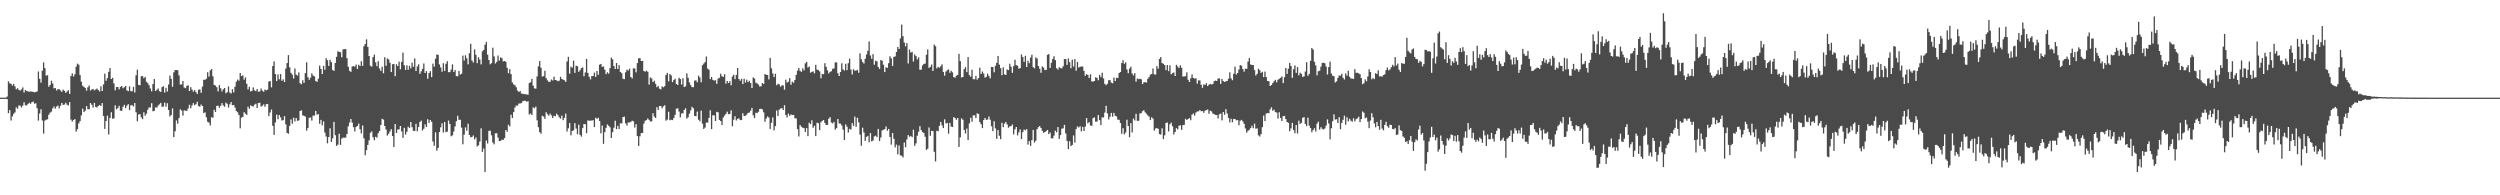 <?xml version="1.0" encoding="UTF-8"?>
<svg xmlns="http://www.w3.org/2000/svg" width="1920" height="150">
  <path d="M0 75.000h1v1.000H0zM1 75.000h1v1.000H1zM2 75.000h1v1.000H2zM3 75.000h1v1.000H3zM4 75.000h1v1.000H4zM5 74.118h1v2.009H5zM6 62.439h1v24.492H6zM7 64.001h1v20.522H7zM8 64.473h1v28.103H8zM9 65.761h1v23.628H9zM10 64.412h1v23.058H10zM11 66.321h1v19.995H11zM12 68.592h1v13.864H12zM13 67.714h1v15.795H13zM14 68.968h1v12.025H14zM15 69.607h1v11.526H15zM16 68.674h1v13.896H16zM17 67.112h1v14.022H17zM18 71.091h1v7.441H18zM19 69.121h1v11.728H19zM20 69.908h1v11.145H20zM21 70.186h1v9.743H21zM22 70.464h1v8.486H22zM23 70.172h1v9.548H23zM24 70.390h1v8.105H24zM25 70.611h1v7.427H25zM26 70.977h1v8.679H26zM27 70.636h1v8.671H27zM28 70.176h1v12.993H28zM29 54.902h1v37.708H29zM30 60.494h1v26.723H30zM31 63.462h1v20.459H31zM32 54.281h1v38.253H32zM33 47.915h1v54.705H33zM34 52.349h1v40.286H34zM35 58.137h1v33.839H35zM36 57.722h1v33.929H36zM37 66.616h1v21.506H37zM38 65.294h1v21.217H38zM39 61.987h1v23.735H39zM40 64.090h1v19.142H40zM41 67.837h1v13.980H41zM42 67.640h1v15.811H42zM43 69.469h1v12.367H43zM44 68.443h1v12.658H44zM45 68.500h1v14.728H45zM46 69.483h1v11.781H46zM47 70.577h1v8.499H47zM48 68.802h1v11.786H48zM49 69.722h1v10.556H49zM50 71.273h1v7.618H50zM51 70.323h1v10.049H51zM52 69.280h1v11.733H52zM53 72.106h1v6.342H53zM54 58.406h1v33.460H54zM55 56.363h1v37.017H55zM56 58.763h1v33.444H56zM57 57.054h1v34.407H57zM58 51.193h1v49.926H58zM59 48.835h1v50.321H59zM60 49.651h1v45.130H60zM61 57.630h1v35.399H61zM62 62.709h1v25.941H62zM63 65.887h1v17.567H63zM64 66.734h1v19.307H64zM65 67.590h1v17.428H65zM66 69.624h1v11.834H66zM67 67.051h1v16.759H67zM68 65.634h1v18.309H68zM69 69.484h1v9.659H69zM70 68.778h1v11.695H70zM71 68.302h1v14.310H71zM72 69.388h1v9.612H72zM73 68.721h1v13.362H73zM74 67.968h1v14.543H74zM75 69.087h1v12.249H75zM76 70.256h1v10.432H76zM77 66.255h1v15.137H77zM78 69.872h1v9.277H78zM79 64.840h1v24.206H79zM80 56.577h1v42.401H80zM81 61.993h1v30.922H81zM82 60.012h1v28.819H82zM83 55.148h1v48.104H83zM84 52.289h1v38.327H84zM85 60.661h1v25.554H85zM86 59.751h1v31.462H86zM87 64.099h1v26.785H87zM88 69.360h1v11.545H88zM89 66.845h1v17.142H89zM90 66.822h1v16.183H90zM91 68.667h1v12.584H91zM92 66.741h1v18.268H92zM93 66.049h1v19.104H93zM94 67.727h1v14.271H94zM95 66.944h1v13.601H95zM96 65.975h1v17.068H96zM97 69.374h1v11.773H97zM98 70.018h1v9.980H98zM99 66.372h1v18.235H99zM100 69.999h1v10.870H100zM101 70.090h1v10.689H101zM102 66.731h1v15.075H102zM103 71.022h1v8.096H103zM104 57.818h1v28.419H104zM105 53.486h1v39.627H105zM106 65.172h1v22.772H106zM107 65.541h1v22.123H107zM108 58.550h1v31.584H108zM109 58.403h1v33.138H109zM110 60.057h1v26.164H110zM111 59.088h1v29.814H111zM112 62.719h1v24.594H112zM113 63.889h1v20.380H113zM114 65.464h1v17.064H114zM115 67.959h1v14.563H115zM116 70.146h1v9.129H116zM117 64.543h1v20.915H117zM118 60.675h1v24.492H118zM119 69.876h1v12.531H119zM120 68.908h1v13.714H120zM121 67.920h1v13.165H121zM122 70.033h1v10.114H122zM123 70.625h1v8.388H123zM124 66.904h1v15.188H124zM125 66.210h1v15.571H125zM126 71.126h1v7.662H126zM127 67.416h1v14.481H127zM128 70.314h1v8.927H128zM129 64.944h1v19.538H129zM130 58.076h1v31.322H130zM131 60.547h1v27.749H131zM132 66.666h1v16.610H132zM133 55.576h1v49.762H133zM134 53.815h1v47.030H134zM135 53.784h1v38.673H135zM136 53.953h1v41.033H136zM137 57.887h1v32.792H137zM138 64.909h1v19.084H138zM139 64.834h1v20.105H139zM140 62.204h1v26.558H140zM141 67.209h1v17.514H141zM142 67.759h1v17.217H142zM143 65.940h1v19.249H143zM144 65.493h1v17.832H144zM145 69.897h1v10.521H145zM146 66.896h1v16.238H146zM147 68.811h1v12.168H147zM148 70.393h1v8.792H148zM149 69.102h1v11.714H149zM150 70.652h1v9.389H150zM151 72.162h1v6.003H151zM152 68.885h1v12.562H152zM153 68.681h1v13.269H153zM154 71.290h1v8.983H154zM155 66.474h1v14.956H155zM156 61.291h1v25.585H156zM157 61.255h1v25.034H157zM158 60.463h1v29.657H158zM159 55.444h1v38.023H159zM160 58.836h1v35.370H160zM161 54.075h1v42.300H161zM162 53.006h1v36.942H162zM163 58.558h1v31.929H163zM164 65.249h1v19.080H164zM165 65.721h1v20.304H165zM166 66.955h1v14.380H166zM167 70.213h1v10.927H167zM168 65.334h1v17.440H168zM169 67.733h1v13.515H169zM170 70.202h1v8.979H170zM171 68.493h1v12.466H171zM172 67.598h1v14.382H172zM173 71.579h1v7.273H173zM174 70.825h1v8.907H174zM175 66.364h1v16.232H175zM176 71.044h1v9.136H176zM177 71.774h1v6.621H177zM178 68.526h1v12.318H178zM179 70.948h1v9.663H179zM180 66.538h1v16.064H180zM181 62.721h1v22.581H181zM182 61.077h1v25.171H182zM183 61.973h1v26.279H183zM184 56.065h1v42.497H184zM185 58.439h1v31.953H185zM186 57.921h1v31.830H186zM187 61.186h1v24.985H187zM188 59.437h1v27.798H188zM189 64.302h1v23.965H189zM190 68.640h1v13.271H190zM191 66.622h1v16.946H191zM192 70.201h1v10.714H192zM193 69.788h1v11.702H193zM194 67.076h1v14.721H194zM195 69.372h1v11.020H195zM196 69.980h1v9.683H196zM197 68.355h1v14.608H197zM198 70.385h1v8.727H198zM199 70.263h1v8.655H199zM200 67.991h1v13.881H200zM201 69.561h1v11.702H201zM202 70.452h1v9.716H202zM203 68.765h1v13.269H203zM204 69.374h1v10.712H204zM205 68.822h1v11.000H205zM206 62.693h1v26.483H206zM207 62.216h1v24.190H207zM208 67.074h1v17.036H208zM209 50.737h1v45.865H209zM210 47.099h1v56.478H210zM211 56.860h1v37.184H211zM212 62.235h1v25.845H212zM213 57.114h1v34.505H213zM214 60.922h1v27.378H214zM215 56.904h1v33.194H215zM216 62.045h1v30.513H216zM217 60.926h1v31.327H217zM218 62.995h1v26.213H218zM219 52.705h1v42.761H219zM220 48.428h1v53.641H220zM221 42.361h1v60.364H221zM222 51.770h1v44.885H222zM223 55.908h1v35.779H223zM224 57.327h1v37.704H224zM225 60.280h1v30.109H225zM226 52.570h1v40.718H226zM227 57.366h1v33.243H227zM228 58.078h1v34.764H228zM229 55.616h1v36.838H229zM230 63.914h1v21.323H230zM231 64.700h1v20.033H231zM232 61.660h1v26.935H232zM233 63.626h1v25.316H233zM234 56.142h1v33.385H234zM235 47.895h1v52.450H235zM236 59.287h1v39.059H236zM237 61.299h1v29.174H237zM238 59.709h1v30.522H238zM239 56.318h1v36.294H239zM240 58.003h1v30.757H240zM241 58.657h1v30.123H241zM242 62.139h1v23.071H242zM243 62.858h1v25.186H243zM244 60.413h1v27.186H244zM245 50.402h1v44.678H245zM246 52.940h1v39.121H246zM247 56.814h1v39.420H247zM248 50.534h1v42.709H248zM249 53.568h1v48.278H249zM250 44.703h1v60.141H250zM251 46.287h1v63.801H251zM252 50.620h1v54.638H252zM253 45.923h1v52.569H253zM254 47.711h1v61.315H254zM255 53.814h1v52.463H255zM256 54.482h1v39.125H256zM257 48.346h1v55.503H257zM258 43.644h1v68.378H258zM259 39.410h1v71.619H259zM260 39.782h1v62.944H260zM261 40.143h1v71.096H261zM262 43.968h1v62.464H262zM263 37.945h1v67.729H263zM264 37.722h1v68.134H264zM265 37.693h1v67.951H265zM266 44.742h1v58.155H266zM267 51.248h1v45.757H267zM268 54.438h1v39.682H268zM269 55.199h1v36.201H269zM270 51.021h1v43.156H270zM271 50.802h1v46.884H271zM272 51.198h1v49.768H272zM273 49.616h1v47.859H273zM274 52.963h1v43.806H274zM275 49.723h1v45.194H275zM276 50.724h1v48.535H276zM277 47.021h1v55.438H277zM278 50.593h1v45.825H278zM279 35.487h1v70.736H279zM280 33.776h1v85.446H280zM281 30.222h1v85.126H281zM282 36.040h1v75.280H282zM283 42.996h1v64.773H283zM284 50.467h1v51.512H284zM285 51.220h1v49.690H285zM286 43.862h1v61.522H286zM287 41.912h1v65.808H287zM288 47.879h1v57.201H288zM289 50.858h1v54.859H289zM290 46.939h1v55.387H290zM291 52.654h1v47.953H291zM292 54.427h1v41.592H292zM293 51.260h1v39.959H293zM294 56.275h1v35.589H294zM295 43.913h1v52.846H295zM296 50.514h1v48.964H296zM297 44.882h1v59.219H297zM298 45.670h1v57.042H298zM299 48.166h1v52.789H299zM300 55.353h1v43.821H300zM301 49.348h1v55.144H301zM302 49.122h1v63.711H302zM303 58.514h1v36.752H303zM304 49.337h1v52.799H304zM305 50.733h1v48.808H305zM306 47.322h1v52.005H306zM307 53.250h1v43.509H307zM308 47.501h1v53.458H308zM309 40.406h1v65.500H309zM310 50.125h1v48.086H310zM311 53.712h1v49.686H311zM312 50.195h1v51.042H312zM313 53.601h1v43.723H313zM314 50.511h1v47.794H314zM315 52.502h1v41.197H315zM316 48.105h1v49.586H316zM317 51.290h1v49.144H317zM318 44.849h1v55.792H318zM319 54.529h1v40.577H319zM320 51.018h1v49.825H320zM321 49.415h1v48.121H321zM322 56.694h1v37.009H322zM323 54.766h1v37.864H323zM324 52.899h1v47.338H324zM325 48.721h1v50.169H325zM326 56.042h1v39.448H326zM327 54.625h1v42.978H327zM328 60.464h1v31.155H328zM329 56.159h1v38.139H329zM330 54.686h1v37.482H330zM331 59.205h1v34.362H331zM332 48.843h1v59.833H332zM333 51.188h1v60.784H333zM334 45.056h1v56.566H334zM335 41.827h1v73.857H335zM336 42.207h1v71.420H336zM337 49.473h1v51.979H337zM338 51.801h1v46.014H338zM339 55.074h1v39.581H339zM340 48.540h1v53.258H340zM341 54.491h1v39.193H341zM342 48.991h1v52.474H342zM343 47.021h1v54.107H343zM344 55.443h1v37.123H344zM345 55.383h1v39.849H345zM346 53.376h1v51.282H346zM347 49.411h1v54.549H347zM348 55.236h1v45.739H348zM349 53.756h1v43.322H349zM350 58.423h1v34.669H350zM351 58.617h1v30.286H351zM352 54.463h1v37.600H352zM353 57.319h1v34.655H353zM354 56.568h1v41.458H354zM355 42.691h1v68.094H355zM356 46.508h1v56.925H356zM357 42.520h1v55.307H357zM358 44.804h1v55.550H358zM359 49.395h1v45.572H359zM360 40.895h1v62.805H360zM361 33.663h1v71.763H361zM362 46.428h1v58.807H362zM363 47.960h1v56.093H363zM364 37.924h1v69.175H364zM365 42.080h1v63.567H365zM366 48.500h1v64.010H366zM367 43.950h1v67.623H367zM368 45.715h1v62.997H368zM369 49.460h1v49.119H369zM370 39.426h1v77.224H370zM371 38.368h1v75.720H371zM372 34.353h1v97.686H372zM373 32.175h1v75.763H373zM374 41.992h1v68.249H374zM375 46.089h1v54.409H375zM376 49.379h1v50.995H376zM377 48.504h1v55.445H377zM378 36.604h1v72.844H378zM379 43.289h1v67.563H379zM380 48.810h1v53.573H380zM381 47.517h1v54.786H381zM382 42.670h1v63.029H382zM383 46.463h1v61.858H383zM384 44.018h1v64.176H384zM385 44.709h1v62.532H385zM386 47.138h1v60.265H386zM387 46.863h1v59.214H387zM388 47.477h1v52.349H388zM389 52.028h1v49.170H389zM390 56.204h1v39.592H390zM391 53.088h1v44.061H391zM392 56.949h1v31.153H392zM393 63.284h1v27.413H393zM394 64.817h1v21.279H394zM395 65.462h1v17.145H395zM396 67.014h1v14.061H396zM397 69.602h1v11.575H397zM398 70.673h1v8.882H398zM399 69.904h1v9.491H399zM400 71.872h1v7.328H400zM401 71.935h1v5.777H401zM402 72.355h1v5.049H402zM403 72.339h1v5.023H403zM404 72.483h1v5.657H404zM405 72.787h1v4.866H405zM406 63.794h1v24.160H406zM407 63.202h1v23.933H407zM408 60.551h1v27.792H408zM409 65.777h1v16.670H409zM410 67.886h1v15.284H410zM411 68.119h1v13.766H411zM412 58.747h1v33.686H412zM413 50.924h1v46.752H413zM414 46.900h1v54.609H414zM415 52.005h1v50.660H415zM416 58.853h1v30.029H416zM417 58.446h1v31.032H417zM418 54.386h1v36.884H418zM419 60.024h1v26.164H419zM420 61.695h1v26.056H420zM421 62.869h1v26.000H421zM422 62.743h1v24.498H422zM423 61.069h1v27.633H423zM424 61.783h1v28.885H424zM425 58.878h1v30.063H425zM426 61.426h1v27.799H426zM427 61.715h1v25.602H427zM428 62.436h1v25.965H428zM429 61.943h1v28.151H429zM430 59.005h1v32.099H430zM431 60.663h1v28.106H431zM432 61.171h1v31.152H432zM433 61.626h1v28.884H433zM434 62.862h1v24.396H434zM435 47.190h1v53.820H435zM436 43.646h1v54.925H436zM437 56.602h1v37.845H437zM438 51.218h1v52.695H438zM439 51.907h1v48.678H439zM440 46.542h1v53.518H440zM441 55.979h1v38.610H441zM442 50.440h1v48.249H442zM443 50.885h1v52.206H443zM444 55.122h1v40.609H444zM445 53.911h1v49.649H445zM446 52.336h1v52.620H446zM447 51.774h1v46.657H447zM448 58.550h1v36.662H448zM449 55.632h1v39.791H449zM450 45.185h1v57.119H450zM451 55.954h1v36.568H451zM452 58.921h1v33.826H452zM453 60.997h1v31.651H453zM454 58.440h1v34.153H454zM455 58.476h1v33.862H455zM456 55.776h1v41.877H456zM457 59.019h1v31.402H457zM458 54.532h1v36.746H458zM459 57.460h1v33.005H459zM460 49.665h1v43.333H460zM461 49.124h1v53.293H461zM462 51.295h1v45.091H462zM463 51.112h1v59.338H463zM464 53.568h1v47.945H464zM465 56.940h1v41.225H465zM466 55.510h1v40.101H466zM467 56.586h1v40.025H467zM468 52.310h1v45.470H468zM469 44.285h1v61.645H469zM470 45.588h1v55.937H470zM471 50.760h1v47.323H471zM472 52.997h1v39.719H472zM473 48.361h1v50.888H473zM474 53.016h1v43.642H474zM475 50.016h1v49.129H475zM476 55.310h1v39.324H476zM477 56.208h1v38.595H477zM478 60.525h1v29.387H478zM479 60.797h1v28.826H479zM480 55.517h1v39.249H480zM481 53.429h1v42.957H481zM482 54.239h1v39.841H482zM483 52.763h1v41.253H483zM484 59.125h1v34.455H484zM485 60.281h1v32.452H485zM486 52.465h1v40.703H486zM487 52.561h1v45.403H487zM488 55.603h1v39.723H488zM489 48.456h1v56.050H489zM490 44.791h1v67.266H490zM491 44.634h1v60.064H491zM492 46.835h1v55.392H492zM493 46.757h1v55.335H493zM494 54.546h1v40.447H494zM495 55.071h1v37.720H495zM496 54.268h1v37.937H496zM497 55.085h1v35.913H497zM498 64.951h1v27.110H498zM499 59.504h1v33.760H499zM500 60.194h1v32.976H500zM501 63.018h1v23.977H501zM502 61.968h1v27.580H502zM503 64.292h1v26.317H503zM504 66.953h1v15.358H504zM505 65.974h1v18.532H505zM506 68.078h1v13.361H506zM507 68.662h1v12.806H507zM508 66.280h1v16.918H508zM509 67.019h1v14.712H509zM510 66.187h1v14.590H510zM511 57.531h1v35.163H511zM512 56.037h1v35.823H512zM513 62.478h1v23.335H513zM514 56.821h1v35.482H514zM515 57.917h1v34.017H515zM516 63.094h1v29.164H516zM517 61.384h1v29.293H517zM518 60.464h1v27.755H518zM519 64.485h1v19.007H519zM520 65.263h1v17.909H520zM521 59.695h1v25.937H521zM522 60.683h1v29.405H522zM523 64.922h1v22.289H523zM524 60.035h1v26.939H524zM525 66.891h1v17.571H525zM526 66.314h1v16.888H526zM527 56.390h1v34.732H527zM528 59.744h1v30.270H528zM529 63.301h1v24.021H529zM530 65.385h1v19.419H530zM531 66.915h1v15.173H531zM532 66.993h1v16.190H532zM533 61.882h1v27.168H533zM534 61.703h1v27.565H534zM535 63.188h1v22.536H535zM536 58.074h1v33.879H536zM537 59.498h1v33.678H537zM538 63.156h1v21.770H538zM539 50.050h1v44.945H539zM540 48.851h1v50.171H540zM541 47.676h1v50.283H541zM542 43.371h1v50.745H542zM543 52.615h1v41.590H543zM544 53.489h1v37.042H544zM545 60.765h1v23.951H545zM546 59.118h1v40.055H546zM547 61.355h1v27.151H547zM548 61.910h1v26.716H548zM549 61.608h1v31.298H549zM550 64.367h1v21.571H550zM551 60.356h1v25.909H551zM552 59.770h1v32.355H552zM553 56.639h1v36.386H553zM554 58.549h1v37.523H554zM555 59.010h1v31.207H555zM556 57.008h1v31.751H556zM557 64.250h1v23.229H557zM558 62.158h1v23.585H558zM559 63.759h1v23.946H559zM560 62.412h1v25.158H560zM561 65.481h1v19.237H561zM562 58.759h1v38.220H562zM563 57.335h1v34.599H563zM564 60.772h1v28.510H564zM565 57.539h1v34.981H565zM566 52.225h1v39.061H566zM567 60.743h1v30.145H567zM568 61.987h1v30.243H568zM569 60.534h1v31.742H569zM570 64.566h1v22.401H570zM571 60.475h1v28.645H571zM572 63.398h1v25.535H572zM573 61.187h1v26.812H573zM574 63.099h1v23.611H574zM575 62.061h1v24.384H575zM576 63.750h1v21.319H576zM577 67.646h1v15.204H577zM578 59.444h1v29.108H578zM579 60.336h1v30.377H579zM580 63.483h1v23.101H580zM581 64.078h1v22.831H581zM582 64.904h1v20.982H582zM583 66.493h1v17.168H583zM584 66.180h1v17.386H584zM585 63.744h1v20.269H585zM586 64.475h1v21.817H586zM587 56.902h1v36.649H587zM588 57.491h1v33.558H588zM589 57.574h1v31.871H589zM590 60.971h1v29.274H590zM591 44.421h1v54.619H591zM592 52.489h1v41.817H592zM593 56.400h1v33.814H593zM594 59.222h1v40.989H594zM595 56.651h1v40.223H595zM596 65.451h1v19.394H596zM597 64.322h1v24.697H597zM598 64.862h1v19.374H598zM599 66.562h1v16.807H599zM600 65.552h1v17.402H600zM601 65.589h1v18.910H601zM602 68.844h1v11.941H602zM603 61.201h1v27.133H603zM604 63.417h1v26.741H604zM605 62.691h1v24.567H605zM606 60.023h1v28.898H606zM607 65.081h1v22.812H607zM608 62.746h1v25.648H608zM609 63.556h1v24.738H609zM610 61.376h1v29.423H610zM611 57.553h1v33.504H611zM612 54.254h1v44.921H612zM613 52.205h1v52.586H613zM614 54.387h1v41.686H614zM615 55.196h1v42.129H615zM616 52.484h1v45.623H616zM617 54.053h1v44.427H617zM618 48.652h1v52.695H618zM619 47.511h1v50.852H619zM620 51.892h1v52.661H620zM621 51.080h1v43.178H621zM622 55.793h1v39.537H622zM623 55.197h1v37.150H623zM624 54.773h1v43.369H624zM625 56.312h1v40.360H625zM626 49.752h1v54.756H626zM627 53.438h1v40.812H627zM628 53.826h1v40.810H628zM629 54.853h1v45.039H629zM630 60.101h1v33.791H630zM631 56.708h1v36.141H631zM632 56.963h1v35.200H632zM633 48.535h1v45.827H633zM634 51.319h1v44.699H634zM635 54.025h1v41.883H635zM636 56.377h1v34.832H636zM637 55.195h1v34.761H637zM638 54.674h1v39.395H638zM639 52.900h1v41.911H639zM640 52.524h1v41.136H640zM641 47.915h1v51.674H641zM642 47.937h1v50.484H642zM643 56.233h1v35.148H643zM644 58.372h1v36.435H644zM645 55.314h1v39.681H645zM646 48.581h1v47.863H646zM647 53.301h1v46.300H647zM648 54.220h1v53.244H648zM649 48.983h1v46.624H649zM650 53.855h1v43.423H650zM651 48.552h1v53.250H651zM652 45.042h1v53.949H652zM653 53.409h1v46.121H653zM654 57.198h1v37.319H654zM655 53.179h1v43.494H655zM656 54.280h1v35.251H656zM657 54.170h1v43.216H657zM658 53.652h1v36.838H658zM659 55.850h1v38.080H659zM660 40.982h1v62.435H660zM661 45.531h1v66.400H661zM662 47.603h1v50.474H662zM663 48.797h1v52.984H663zM664 45.180h1v63.056H664zM665 41.808h1v63.364H665zM666 39.065h1v65.297H666zM667 31.856h1v77.416H667zM668 42.622h1v59.641H668zM669 45.126h1v63.432H669zM670 41.595h1v66.322H670zM671 49.641h1v55.138H671zM672 46.577h1v57.612H672zM673 47.160h1v58.122H673zM674 51.397h1v47.628H674zM675 52.934h1v55.390H675zM676 46.010h1v59.624H676zM677 46.709h1v53.507H677zM678 49.717h1v49.945H678zM679 55.344h1v43.801H679zM680 51.679h1v45.461H680zM681 52.097h1v48.291H681zM682 48.542h1v50.502H682zM683 43.232h1v61.985H683zM684 44.809h1v66.291H684zM685 50.632h1v51.573H685zM686 43.680h1v62.888H686zM687 43.316h1v69.876H687zM688 39.911h1v71.174H688zM689 36.092h1v82.412H689zM690 37.656h1v74.044H690zM691 29.475h1v89.763H691zM692 18.902h1v100.681H692zM693 27.803h1v93.115H693zM694 32.612h1v76.856H694zM695 35.567h1v77.493H695zM696 33.061h1v74.047H696zM697 48.761h1v54.977H697zM698 38.065h1v66.999H698zM699 40.384h1v64.012H699zM700 39.764h1v65.597H700zM701 47.259h1v52.373H701zM702 41.829h1v70.168H702zM703 43.065h1v67.077H703zM704 45.599h1v58.621H704zM705 44.049h1v57.110H705zM706 53.573h1v43.368H706zM707 53.502h1v46.383H707zM708 50.274h1v51.170H708zM709 49.110h1v53.065H709zM710 48.826h1v56.171H710zM711 42.055h1v73.028H711zM712 37.913h1v76.306H712zM713 52.121h1v45.752H713zM714 51.312h1v52.996H714zM715 49.546h1v50.947H715zM716 54.499h1v46.187H716zM717 34.199h1v82.365H717zM718 35.495h1v88.441H718zM719 52.548h1v47.923H719zM720 51.280h1v49.512H720zM721 52.026h1v44.564H721zM722 50.943h1v42.714H722zM723 49.446h1v46.883H723zM724 55.238h1v43.071H724zM725 58.109h1v33.519H725zM726 54.916h1v39.907H726zM727 53.916h1v40.510H727zM728 53.291h1v49.373H728zM729 55.912h1v38.432H729zM730 54.386h1v42.835H730zM731 55.549h1v41.967H731zM732 59.141h1v30.801H732zM733 59.718h1v31.018H733zM734 58.167h1v33.821H734zM735 57.531h1v33.117H735zM736 41.378h1v71.442H736zM737 46.962h1v58.514H737zM738 59.518h1v31.410H738zM739 59.070h1v32.908H739zM740 53.109h1v46.679H740zM741 51.535h1v50.979H741zM742 55.395h1v43.334H742zM743 43.821h1v63.735H743zM744 57.682h1v37.113H744zM745 58.951h1v31.469H745zM746 53.551h1v39.947H746zM747 60.807h1v27.835H747zM748 60.857h1v27.738H748zM749 58.280h1v32.375H749zM750 61.161h1v25.815H750zM751 59.949h1v27.627H751zM752 52.032h1v41.721H752zM753 56.770h1v38.658H753zM754 54.964h1v43.459H754zM755 56.469h1v35.717H755zM756 59.663h1v30.910H756zM757 58.930h1v33.088H757zM758 56.621h1v35.178H758zM759 58.282h1v31.201H759zM760 60.149h1v31.830H760zM761 51.416h1v45.574H761zM762 51.443h1v49.288H762zM763 55.509h1v37.612H763zM764 50.462h1v48.164H764zM765 48.276h1v58.358H765zM766 42.945h1v56.955H766zM767 49.645h1v54.657H767zM768 52.309h1v54.592H768zM769 57.739h1v36.554H769zM770 51.689h1v45.998H770zM771 57.098h1v37.892H771zM772 57.551h1v36.166H772zM773 53.371h1v42.185H773zM774 53.864h1v44.241H774zM775 48.942h1v48.128H775zM776 51.246h1v45.604H776zM777 55.930h1v39.644H777zM778 50.789h1v52.452H778zM779 45.852h1v53.454H779zM780 49.978h1v47.577H780zM781 50.486h1v53.514H781zM782 52.805h1v48.864H782zM783 52.270h1v47.178H783zM784 41.822h1v64.992H784zM785 43.818h1v57.690H785zM786 47.539h1v51.966H786zM787 42.844h1v57.228H787zM788 51.463h1v47.716H788zM789 46.610h1v64.466H789zM790 48.535h1v59.877H790zM791 44.288h1v67.731H791zM792 42.000h1v65.642H792zM793 51.599h1v48.188H793zM794 52.504h1v56.983H794zM795 44.103h1v64.000H795zM796 44.891h1v54.263H796zM797 50.708h1v47.002H797zM798 52.781h1v44.037H798zM799 55.921h1v42.366H799zM800 51.040h1v49.419H800zM801 51.894h1v50.140H801zM802 53.856h1v47.534H802zM803 53.655h1v47.049H803zM804 42.154h1v57.641H804zM805 41.519h1v61.474H805zM806 52.097h1v49.699H806zM807 48.134h1v58.112H807zM808 45.273h1v61.024H808zM809 43.204h1v60.915H809zM810 46.178h1v54.192H810zM811 52.372h1v49.215H811zM812 53.444h1v44.153H812zM813 51.620h1v55.100H813zM814 52.344h1v51.443H814zM815 52.530h1v46.284H815zM816 50.901h1v47.668H816zM817 45.364h1v50.557H817zM818 45.356h1v57.168H818zM819 49.893h1v58.293H819zM820 44.936h1v69.600H820zM821 47.709h1v60.851H821zM822 52.428h1v59.817H822zM823 45.779h1v65.543H823zM824 51.075h1v52.946H824zM825 45.422h1v64.107H825zM826 54.251h1v44.893H826zM827 47.528h1v49.526H827zM828 51.876h1v46.051H828zM829 51.310h1v45.650H829zM830 51.024h1v49.882H830zM831 51.086h1v46.347H831zM832 54.406h1v46.227H832zM833 58.230h1v39.003H833zM834 56.884h1v33.774H834zM835 57.575h1v37.133H835zM836 59.881h1v33.883H836zM837 57.092h1v39.252H837zM838 62.504h1v34.142H838zM839 62.646h1v28.066H839zM840 62.186h1v27.940H840zM841 59.325h1v34.159H841zM842 59.842h1v33.514H842zM843 61.627h1v26.662H843zM844 57.561h1v34.689H844zM845 59.213h1v36.913H845zM846 55.866h1v34.294H846zM847 60.279h1v29.911H847zM848 64.384h1v22.092H848zM849 65.424h1v15.831H849zM850 64.358h1v22.770H850zM851 61.647h1v30.095H851zM852 61.487h1v28.196H852zM853 63.453h1v23.283H853zM854 63.944h1v25.639H854zM855 59.594h1v27.091H855zM856 62.254h1v26.661H856zM857 59.766h1v29.663H857zM858 59.868h1v32.033H858zM859 56.040h1v35.944H859zM860 55.309h1v39.142H860zM861 48.420h1v54.352H861zM862 46.241h1v52.208H862zM863 48.998h1v54.174H863zM864 47.874h1v53.885H864zM865 53.341h1v38.602H865zM866 56.197h1v40.595H866zM867 52.691h1v52.661H867zM868 51.224h1v43.357H868zM869 56.402h1v45.343H869zM870 57.917h1v33.166H870zM871 56.187h1v36.335H871zM872 62.685h1v24.771H872zM873 60.315h1v32.518H873zM874 60.759h1v31.988H874zM875 60.493h1v26.675H875zM876 60.934h1v25.881H876zM877 64.569h1v20.756H877zM878 63.157h1v21.455H878zM879 63.059h1v23.195H879zM880 63.442h1v23.920H880zM881 60.498h1v28.193H881zM882 59.250h1v30.299H882zM883 57.370h1v34.840H883zM884 56.820h1v33.309H884zM885 52.601h1v38.505H885zM886 57.106h1v43.213H886zM887 57.290h1v41.402H887zM888 50.797h1v47.463H888zM889 52.728h1v46.222H889zM890 45.266h1v57.739H890zM891 43.835h1v59.554H891zM892 48.450h1v50.112H892zM893 49.013h1v57.862H893zM894 50.028h1v53.914H894zM895 53.862h1v40.616H895zM896 49.985h1v44.055H896zM897 54.636h1v46.340H897zM898 50.156h1v45.300H898zM899 57.091h1v37.082H899zM900 56.175h1v40.814H900zM901 55.612h1v47.726H901zM902 58.386h1v42.999H902zM903 49.753h1v48.639H903zM904 51.097h1v48.266H904zM905 52.287h1v44.343H905zM906 50.172h1v45.988H906zM907 52.027h1v47.668H907zM908 58.754h1v37.399H908zM909 58.716h1v37.153H909zM910 58.477h1v32.738H910zM911 55.559h1v36.588H911zM912 61.234h1v30.143H912zM913 62.963h1v27.708H913zM914 60.153h1v32.174H914zM915 57.204h1v30.859H915zM916 59.922h1v27.287H916zM917 60.361h1v28.491H917zM918 60.111h1v26.302H918zM919 64.205h1v21.455H919zM920 61.706h1v23.817H920zM921 61.736h1v22.817H921zM922 65.056h1v20.398H922zM923 67.414h1v17.898H923zM924 64.808h1v21.836H924zM925 65.223h1v19.772H925zM926 63.882h1v20.676H926zM927 66.096h1v17.995H927zM928 65.023h1v22.330H928zM929 64.408h1v20.612H929zM930 64.912h1v20.648H930zM931 64.504h1v22.741H931zM932 62.360h1v25.352H932zM933 61.851h1v26.418H933zM934 62.183h1v26.207H934zM935 60.253h1v30.805H935zM936 60.189h1v27.548H936zM937 64.408h1v22.792H937zM938 60.621h1v31.841H938zM939 62.300h1v23.698H939zM940 62.947h1v25.210H940zM941 62.486h1v21.378H941zM942 62.115h1v25.036H942zM943 60.423h1v30.091H943zM944 55.530h1v38.454H944zM945 60.228h1v31.019H945zM946 61.581h1v32.329H946zM947 56.659h1v34.668H947zM948 51.138h1v40.251H948zM949 57.198h1v35.195H949zM950 56.131h1v36.072H950zM951 53.367h1v42.836H951zM952 49.970h1v42.784H952zM953 50.484h1v41.582H953zM954 53.038h1v40.234H954zM955 55.044h1v40.063H955zM956 52.728h1v45.940H956zM957 52.895h1v48.989H957zM958 47.248h1v53.196H958zM959 44.542h1v55.070H959zM960 49.476h1v48.944H960zM961 49.985h1v46.596H961zM962 49.923h1v48.537H962zM963 53.883h1v41.105H963zM964 58.021h1v40.775H964zM965 56.755h1v41.847H965zM966 52.766h1v51.148H966zM967 53.908h1v51.019H967zM968 56.001h1v47.059H968zM969 55.098h1v42.588H969zM970 59.202h1v29.570H970zM971 55.013h1v38.031H971zM972 59.254h1v27.940H972zM973 62.196h1v24.654H973zM974 62.346h1v24.651H974zM975 66.043h1v17.971H975zM976 65.270h1v17.173H976zM977 63.809h1v21.275H977zM978 62.352h1v21.894H978zM979 61.336h1v24.760H979zM980 63.242h1v23.199H980zM981 61.260h1v29.820H981zM982 60.443h1v25.762H982zM983 59.770h1v30.809H983zM984 58.683h1v34.259H984zM985 63.838h1v25.427H985zM986 59.300h1v29.724H986zM987 52.197h1v39.235H987zM988 56.772h1v36.916H988zM989 52.754h1v41.609H989zM990 48.315h1v52.520H990zM991 50.708h1v47.899H991zM992 59.730h1v34.648H992zM993 53.163h1v46.735H993zM994 50.211h1v52.161H994zM995 55.960h1v40.036H995zM996 51.511h1v51.062H996zM997 57.864h1v34.821H997zM998 55.790h1v39.375H998zM999 56.801h1v37.507H999zM1000 59.041h1v31.430H1000zM1001 58.682h1v31.243H1001zM1002 54.941h1v40.218H1002zM1003 47.784h1v49.072H1003zM1004 58.254h1v32.155H1004zM1005 56.747h1v39.711H1005zM1006 46.722h1v51.652H1006zM1007 36.790h1v64.781H1007zM1008 38.065h1v61.809H1008zM1009 47.413h1v51.078H1009zM1010 50.206h1v50.794H1010zM1011 57.843h1v37.128H1011zM1012 54.737h1v38.719H1012zM1013 54.282h1v45.254H1013zM1014 51.168h1v46.509H1014zM1015 48.345h1v50.553H1015zM1016 48.186h1v51.236H1016zM1017 48.572h1v50.113H1017zM1018 51.111h1v45.347H1018zM1019 57.210h1v34.503H1019zM1020 51.521h1v43.316H1020zM1021 47.294h1v59.785H1021zM1022 56.469h1v42.027H1022zM1023 58.183h1v34.914H1023zM1024 58.582h1v29.252H1024zM1025 63.342h1v28.490H1025zM1026 62.481h1v29.072H1026zM1027 59.797h1v34.680H1027zM1028 57.898h1v32.069H1028zM1029 58.161h1v41.068H1029zM1030 56.680h1v37.633H1030zM1031 59.733h1v32.270H1031zM1032 61.098h1v27.717H1032zM1033 56.433h1v39.344H1033zM1034 58.093h1v31.959H1034zM1035 54.322h1v38.928H1035zM1036 58.939h1v32.325H1036zM1037 60.253h1v32.414H1037zM1038 60.370h1v33.131H1038zM1039 60.633h1v30.233H1039zM1040 53.128h1v40.125H1040zM1041 55.888h1v35.717H1041zM1042 55.869h1v34.979H1042zM1043 56.300h1v33.359H1043zM1044 56.988h1v36.800H1044zM1045 59.960h1v31.484H1045zM1046 64.677h1v21.000H1046zM1047 63.922h1v22.724H1047zM1048 60.918h1v29.853H1048zM1049 62.351h1v27.937H1049zM1050 58.729h1v34.668H1050zM1051 53.200h1v45.281H1051zM1052 55.309h1v37.313H1052zM1053 60.932h1v26.012H1053zM1054 59.858h1v30.195H1054zM1055 60.781h1v33.974H1055zM1056 56.202h1v41.582H1056zM1057 56.885h1v36.754H1057zM1058 54.021h1v42.773H1058zM1059 58.734h1v40.924H1059zM1060 58.500h1v33.506H1060zM1061 58.912h1v39.787H1061zM1062 57.629h1v42.521H1062zM1063 57.102h1v38.849H1063zM1064 53.882h1v39.657H1064zM1065 51.887h1v45.088H1065zM1066 54.019h1v44.063H1066zM1067 53.322h1v42.463H1067zM1068 51.685h1v44.292H1068zM1069 49.792h1v49.255H1069zM1070 51.014h1v48.291H1070zM1071 43.862h1v54.519H1071zM1072 50.337h1v53.334H1072zM1073 48.848h1v54.423H1073zM1074 53.543h1v42.757H1074zM1075 55.224h1v44.775H1075zM1076 48.457h1v52.102H1076zM1077 48.917h1v55.831H1077zM1078 48.989h1v56.811H1078zM1079 43.720h1v65.369H1079zM1080 29.016h1v79.458H1080zM1081 39.045h1v71.547H1081zM1082 40.182h1v67.470H1082zM1083 41.059h1v63.358H1083zM1084 37.980h1v70.870H1084zM1085 37.243h1v78.693H1085zM1086 43.699h1v65.506H1086zM1087 45.254h1v61.758H1087zM1088 45.517h1v62.355H1088zM1089 48.271h1v51.227H1089zM1090 46.744h1v49.772H1090zM1091 47.451h1v55.949H1091zM1092 50.975h1v51.229H1092zM1093 49.235h1v58.658H1093zM1094 38.189h1v92.899H1094zM1095 38.426h1v87.391H1095zM1096 39.527h1v77.321H1096zM1097 39.284h1v69.389H1097zM1098 39.754h1v65.898H1098zM1099 55.903h1v41.543H1099zM1100 44.776h1v60.492H1100zM1101 32.694h1v70.728H1101zM1102 48.738h1v59.053H1102zM1103 43.392h1v62.354H1103zM1104 25.569h1v90.919H1104zM1105 24.235h1v90.467H1105zM1106 36.290h1v67.772H1106zM1107 37.221h1v71.051H1107zM1108 38.116h1v73.008H1108zM1109 45.541h1v72.684H1109zM1110 32.432h1v79.516H1110zM1111 48.283h1v57.946H1111zM1112 42.389h1v65.489H1112zM1113 45.146h1v61.165H1113zM1114 50.353h1v52.908H1114zM1115 47.054h1v56.698H1115zM1116 48.282h1v60.023H1116zM1117 44.367h1v59.926H1117zM1118 47.196h1v61.599H1118zM1119 49.790h1v53.945H1119zM1120 39.955h1v68.583H1120zM1121 36.962h1v79.009H1121zM1122 40.046h1v77.189H1122zM1123 36.254h1v75.655H1123zM1124 39.304h1v66.349H1124zM1125 49.054h1v51.863H1125zM1126 42.347h1v63.526H1126zM1127 50.853h1v43.670H1127zM1128 49.897h1v49.646H1128zM1129 54.144h1v44.130H1129zM1130 50.244h1v55.921H1130zM1131 39.325h1v62.616H1131zM1132 47.832h1v59.599H1132zM1133 52.361h1v56.579H1133zM1134 35.103h1v72.088H1134zM1135 44.468h1v64.138H1135zM1136 41.679h1v63.918H1136zM1137 45.944h1v60.746H1137zM1138 42.102h1v67.550H1138zM1139 44.103h1v56.151H1139zM1140 39.281h1v64.706H1140zM1141 37.027h1v75.084H1141zM1142 42.351h1v60.903H1142zM1143 43.798h1v63.116H1143zM1144 41.645h1v65.338H1144zM1145 44.145h1v57.909H1145zM1146 46.880h1v59.684H1146zM1147 41.681h1v67.068H1147zM1148 43.636h1v59.449H1148zM1149 49.806h1v50.631H1149zM1150 54.543h1v43.824H1150zM1151 46.999h1v51.882H1151zM1152 48.922h1v59.214H1152zM1153 50.917h1v56.352H1153zM1154 50.744h1v54.969H1154zM1155 47.886h1v60.421H1155zM1156 38.726h1v82.462H1156zM1157 39.854h1v66.650H1157zM1158 41.434h1v64.139H1158zM1159 42.310h1v62.158H1159zM1160 45.778h1v54.355H1160zM1161 49.571h1v59.527H1161zM1162 44.201h1v58.432H1162zM1163 49.400h1v49.097H1163zM1164 43.927h1v56.288H1164zM1165 46.126h1v56.458H1165zM1166 55.974h1v44.007H1166zM1167 53.631h1v48.860H1167zM1168 49.597h1v48.425H1168zM1169 37.526h1v69.080H1169zM1170 41.276h1v62.319H1170zM1171 42.863h1v65.932H1171zM1172 42.751h1v66.147H1172zM1173 39.101h1v71.369H1173zM1174 45.254h1v58.872H1174zM1175 50.965h1v45.080H1175zM1176 54.570h1v41.352H1176zM1177 54.307h1v40.100H1177zM1178 53.469h1v45.821H1178zM1179 52.651h1v48.514H1179zM1180 51.904h1v50.057H1180zM1181 52.204h1v51.345H1181zM1182 52.952h1v45.174H1182zM1183 50.091h1v50.220H1183zM1184 46.877h1v60.315H1184zM1185 44.705h1v54.777H1185zM1186 48.099h1v54.417H1186zM1187 45.867h1v56.614H1187zM1188 48.952h1v52.297H1188zM1189 47.717h1v59.046H1189zM1190 45.127h1v65.802H1190zM1191 50.409h1v56.965H1191zM1192 42.931h1v69.848H1192zM1193 44.416h1v68.035H1193zM1194 53.621h1v49.542H1194zM1195 51.848h1v48.470H1195zM1196 52.525h1v44.385H1196zM1197 47.749h1v47.946H1197zM1198 50.469h1v42.755H1198zM1199 50.667h1v43.894H1199zM1200 54.722h1v35.155H1200zM1201 44.376h1v60.825H1201zM1202 53.428h1v51.597H1202zM1203 44.924h1v55.987H1203zM1204 53.132h1v42.471H1204zM1205 57.999h1v32.032H1205zM1206 58.215h1v34.765H1206zM1207 53.100h1v43.616H1207zM1208 49.052h1v50.266H1208zM1209 54.030h1v46.465H1209zM1210 52.693h1v43.430H1210zM1211 53.304h1v43.704H1211zM1212 55.095h1v41.849H1212zM1213 53.271h1v47.299H1213zM1214 40.949h1v57.755H1214zM1215 49.467h1v61.004H1215zM1216 48.939h1v46.552H1216zM1217 46.918h1v47.754H1217zM1218 52.245h1v44.005H1218zM1219 55.727h1v42.395H1219zM1220 48.280h1v61.289H1220zM1221 45.937h1v69.237H1221zM1222 40.654h1v73.533H1222zM1223 26.366h1v89.221H1223zM1224 31.610h1v80.415H1224zM1225 40.714h1v78.357H1225zM1226 33.979h1v94.869H1226zM1227 24.028h1v104.769H1227zM1228 41.761h1v84.131H1228zM1229 32.151h1v88.310H1229zM1230 27.976h1v89.724H1230zM1231 35.375h1v75.558H1231zM1232 33.273h1v84.937H1232zM1233 30.148h1v95.757H1233zM1234 32.160h1v88.858H1234zM1235 31.324h1v81.339H1235zM1236 40.276h1v72.402H1236zM1237 43.007h1v63.323H1237zM1238 43.453h1v70.035H1238zM1239 37.780h1v75.162H1239zM1240 34.847h1v80.974H1240zM1241 43.241h1v69.857H1241zM1242 43.256h1v72.578H1242zM1243 43.653h1v63.318H1243zM1244 35.803h1v66.854H1244zM1245 39.426h1v69.236H1245zM1246 41.936h1v67.190H1246zM1247 44.014h1v62.519H1247zM1248 48.225h1v49.368H1248zM1249 44.497h1v50.904H1249zM1250 48.223h1v55.366H1250zM1251 45.796h1v67.583H1251zM1252 41.287h1v69.535H1252zM1253 40.835h1v68.286H1253zM1254 39.285h1v81.200H1254zM1255 36.823h1v78.922H1255zM1256 54.419h1v48.122H1256zM1257 42.138h1v62.119H1257zM1258 29.969h1v88.177H1258zM1259 28.381h1v83.613H1259zM1260 35.822h1v84.525H1260zM1261 34.533h1v87.440H1261zM1262 40.517h1v64.012H1262zM1263 45.924h1v57.533H1263zM1264 52.115h1v45.902H1264zM1265 40.673h1v70.423H1265zM1266 36.416h1v83.245H1266zM1267 25.172h1v91.957H1267zM1268 31.889h1v88.442H1268zM1269 36.574h1v69.309H1269zM1270 35.190h1v73.072H1270zM1271 37.038h1v79.645H1271zM1272 36.319h1v87.681H1272zM1273 36.720h1v82.235H1273zM1274 38.499h1v74.318H1274zM1275 45.673h1v62.822H1275zM1276 34.309h1v82.708H1276zM1277 10.168h1v118.125H1277zM1278 16.401h1v101.999H1278zM1279 36.661h1v77.130H1279zM1280 34.250h1v77.014H1280zM1281 32.257h1v77.769H1281zM1282 36.304h1v68.669H1282zM1283 43.967h1v58.237H1283zM1284 49.274h1v53.449H1284zM1285 49.606h1v50.131H1285zM1286 57.874h1v40.342H1286zM1287 57.699h1v34.002H1287zM1288 45.801h1v53.197H1288zM1289 48.133h1v56.122H1289zM1290 54.752h1v38.320H1290zM1291 48.379h1v45.949H1291zM1292 48.083h1v45.874H1292zM1293 57.959h1v33.050H1293zM1294 61.400h1v29.779H1294zM1295 59.070h1v33.627H1295zM1296 56.567h1v34.553H1296zM1297 58.512h1v32.466H1297zM1298 58.151h1v35.395H1298zM1299 53.016h1v42.904H1299zM1300 58.547h1v34.950H1300zM1301 46.950h1v60.581H1301zM1302 26.160h1v90.948H1302zM1303 36.204h1v70.997H1303zM1304 44.439h1v54.427H1304zM1305 43.465h1v68.512H1305zM1306 41.784h1v60.728H1306zM1307 41.029h1v66.002H1307zM1308 36.276h1v78.181H1308zM1309 28.317h1v88.097H1309zM1310 43.005h1v62.239H1310zM1311 49.955h1v45.905H1311zM1312 45.062h1v53.466H1312zM1313 55.748h1v41.847H1313zM1314 57.835h1v37.748H1314zM1315 59.818h1v30.511H1315zM1316 58.676h1v31.658H1316zM1317 58.045h1v37.367H1317zM1318 56.742h1v35.520H1318zM1319 53.855h1v40.636H1319zM1320 57.394h1v36.575H1320zM1321 51.887h1v39.489H1321zM1322 56.970h1v31.778H1322zM1323 43.763h1v53.971H1323zM1324 40.713h1v81.150H1324zM1325 44.609h1v57.613H1325zM1326 51.320h1v46.623H1326zM1327 33.642h1v77.601H1327zM1328 38.658h1v80.412H1328zM1329 33.338h1v78.150H1329zM1330 42.374h1v68.139H1330zM1331 40.527h1v61.721H1331zM1332 50.914h1v51.887H1332zM1333 47.295h1v53.963H1333zM1334 50.697h1v46.807H1334zM1335 50.178h1v47.086H1335zM1336 48.442h1v50.963H1336zM1337 47.926h1v57.587H1337zM1338 46.335h1v56.906H1338zM1339 54.353h1v45.431H1339zM1340 53.026h1v40.452H1340zM1341 53.531h1v41.825H1341zM1342 47.229h1v51.663H1342zM1343 52.620h1v48.893H1343zM1344 46.790h1v57.135H1344zM1345 53.837h1v41.118H1345zM1346 44.012h1v57.596H1346zM1347 43.733h1v61.374H1347zM1348 49.903h1v49.392H1348zM1349 42.910h1v68.058H1349zM1350 42.714h1v63.730H1350zM1351 40.548h1v68.246H1351zM1352 31.400h1v84.976H1352zM1353 36.502h1v74.175H1353zM1354 33.923h1v75.459H1354zM1355 46.079h1v66.729H1355zM1356 52.097h1v46.516H1356zM1357 48.492h1v53.335H1357zM1358 47.500h1v52.502H1358zM1359 46.346h1v51.458H1359zM1360 56.771h1v45.490H1360zM1361 47.293h1v58.002H1361zM1362 45.099h1v59.910H1362zM1363 53.220h1v43.942H1363zM1364 53.269h1v40.236H1364zM1365 57.281h1v40.734H1365zM1366 56.568h1v36.950H1366zM1367 59.195h1v31.404H1367zM1368 57.797h1v39.371H1368zM1369 55.234h1v38.226H1369zM1370 63.840h1v24.245H1370zM1371 58.030h1v30.969H1371zM1372 65.125h1v21.240H1372zM1373 66.327h1v20.732H1373zM1374 57.257h1v33.611H1374zM1375 58.320h1v35.794H1375zM1376 59.353h1v28.072H1376zM1377 45.977h1v53.141H1377zM1378 39.162h1v82.319H1378zM1379 46.668h1v69.538H1379zM1380 44.774h1v63.051H1380zM1381 59.288h1v34.198H1381zM1382 58.474h1v35.755H1382zM1383 52.780h1v41.702H1383zM1384 50.290h1v47.400H1384zM1385 55.812h1v41.591H1385zM1386 59.439h1v29.031H1386zM1387 50.814h1v42.636H1387zM1388 59.679h1v34.146H1388zM1389 58.204h1v32.052H1389zM1390 48.615h1v47.871H1390zM1391 53.481h1v40.161H1391zM1392 57.315h1v35.783H1392zM1393 59.133h1v35.185H1393zM1394 56.052h1v33.236H1394zM1395 59.356h1v29.150H1395zM1396 52.678h1v43.838H1396zM1397 54.352h1v40.325H1397zM1398 57.856h1v35.030H1398zM1399 57.310h1v40.629H1399zM1400 40.277h1v62.266H1400zM1401 51.003h1v46.801H1401zM1402 42.116h1v53.755H1402zM1403 26.047h1v94.197H1403zM1404 33.808h1v86.980H1404zM1405 38.775h1v73.676H1405zM1406 32.843h1v73.829H1406zM1407 41.911h1v60.120H1407zM1408 40.171h1v75.699H1408zM1409 40.816h1v60.370H1409zM1410 44.846h1v56.939H1410zM1411 54.298h1v49.836H1411zM1412 53.387h1v45.318H1412zM1413 53.534h1v43.480H1413zM1414 54.341h1v42.273H1414zM1415 48.497h1v52.577H1415zM1416 42.559h1v67.786H1416zM1417 46.786h1v59.817H1417zM1418 43.464h1v54.805H1418zM1419 42.088h1v60.530H1419zM1420 49.626h1v51.953H1420zM1421 53.199h1v43.784H1421zM1422 46.083h1v54.026H1422zM1423 54.527h1v40.622H1423zM1424 56.251h1v37.793H1424zM1425 45.840h1v57.150H1425zM1426 42.611h1v58.670H1426zM1427 52.517h1v43.480H1427zM1428 30.220h1v83.711H1428zM1429 35.742h1v80.473H1429zM1430 33.518h1v78.883H1430zM1431 34.028h1v80.503H1431zM1432 41.090h1v67.590H1432zM1433 44.158h1v56.097H1433zM1434 55.047h1v40.256H1434zM1435 54.191h1v42.544H1435zM1436 49.834h1v46.788H1436zM1437 54.535h1v41.350H1437zM1438 49.464h1v47.139H1438zM1439 60.958h1v31.801H1439zM1440 59.714h1v29.844H1440zM1441 51.512h1v51.067H1441zM1442 47.938h1v50.030H1442zM1443 59.089h1v36.900H1443zM1444 49.101h1v55.170H1444zM1445 53.698h1v43.630H1445zM1446 59.300h1v33.623H1446zM1447 50.685h1v49.448H1447zM1448 52.542h1v41.409H1448zM1449 59.331h1v33.384H1449zM1450 44.413h1v64.053H1450zM1451 40.207h1v67.368H1451zM1452 56.857h1v43.701H1452zM1453 52.266h1v52.346H1453zM1454 35.362h1v78.558H1454zM1455 35.822h1v74.433H1455zM1456 44.392h1v66.690H1456zM1457 47.944h1v59.669H1457zM1458 39.374h1v59.475H1458zM1459 54.117h1v41.641H1459zM1460 50.370h1v45.473H1460zM1461 59.340h1v30.141H1461zM1462 64.490h1v20.688H1462zM1463 57.223h1v38.309H1463zM1464 53.511h1v36.064H1464zM1465 63.785h1v20.185H1465zM1466 53.163h1v38.576H1466zM1467 54.854h1v38.968H1467zM1468 55.895h1v37.822H1468zM1469 54.164h1v45.561H1469zM1470 54.071h1v40.242H1470zM1471 62.172h1v27.046H1471zM1472 54.547h1v37.358H1472zM1473 51.696h1v51.556H1473zM1474 48.584h1v50.067H1474zM1475 42.572h1v58.161H1475zM1476 48.224h1v53.781H1476zM1477 42.785h1v71.482H1477zM1478 41.832h1v73.141H1478zM1479 40.761h1v73.911H1479zM1480 21.936h1v91.145H1480zM1481 24.650h1v92.292H1481zM1482 27.515h1v91.875H1482zM1483 32.063h1v94.056H1483zM1484 35.850h1v84.003H1484zM1485 28.305h1v93.452H1485zM1486 36.815h1v74.488H1486zM1487 43.835h1v67.424H1487zM1488 45.649h1v66.541H1488zM1489 33.742h1v79.748H1489zM1490 27.617h1v87.376H1490zM1491 29.544h1v89.015H1491zM1492 40.676h1v71.436H1492zM1493 40.276h1v62.861H1493zM1494 38.271h1v84.080H1494zM1495 23.352h1v100.126H1495zM1496 30.440h1v98.393H1496zM1497 19.868h1v107.144H1497zM1498 29.580h1v86.080H1498zM1499 41.351h1v61.044H1499zM1500 34.858h1v76.658H1500zM1501 34.150h1v85.449H1501zM1502 32.442h1v84.385H1502zM1503 22.438h1v95.949H1503zM1504 27.797h1v92.503H1504zM1505 34.175h1v78.896H1505zM1506 34.346h1v74.456H1506zM1507 31.703h1v83.804H1507zM1508 43.831h1v59.256H1508zM1509 49.587h1v55.524H1509zM1510 49.784h1v54.944H1510zM1511 39.866h1v74.093H1511zM1512 38.999h1v75.025H1512zM1513 31.951h1v76.213H1513zM1514 39.015h1v67.699H1514zM1515 33.062h1v84.229H1515zM1516 38.109h1v68.215H1516zM1517 30.924h1v92.797H1517zM1518 34.288h1v76.389H1518zM1519 47.576h1v57.426H1519zM1520 44.090h1v73.170H1520zM1521 37.961h1v72.944H1521zM1522 30.505h1v88.006H1522zM1523 37.487h1v82.609H1523zM1524 33.944h1v83.663H1524zM1525 26.219h1v92.016H1525zM1526 24.900h1v95.232H1526zM1527 15.405h1v109.993H1527zM1528 23.564h1v97.192H1528zM1529 32.957h1v72.841H1529zM1530 36.260h1v76.556H1530zM1531 40.241h1v78.020H1531zM1532 35.506h1v84.574H1532zM1533 37.340h1v78.952H1533zM1534 32.332h1v88.299H1534zM1535 21.097h1v99.975H1535zM1536 36.524h1v77.409H1536zM1537 37.948h1v90.630H1537zM1538 30.231h1v93.094H1538zM1539 28.356h1v85.679H1539zM1540 20.532h1v102.109H1540zM1541 28.524h1v96.196H1541zM1542 41.053h1v70.349H1542zM1543 44.666h1v58.698H1543zM1544 39.454h1v68.005H1544zM1545 44.186h1v60.394H1545zM1546 35.656h1v67.898H1546zM1547 35.120h1v74.203H1547zM1548 43.506h1v65.003H1548zM1549 30.453h1v87.162H1549zM1550 25.329h1v97.922H1550zM1551 31.985h1v88.021H1551zM1552 26.918h1v99.204H1552zM1553 17.279h1v107.716H1553zM1554 22.047h1v103.431H1554zM1555 36.825h1v72.834H1555zM1556 26.140h1v86.442H1556zM1557 29.636h1v83.944H1557zM1558 31.845h1v81.748H1558zM1559 29.029h1v83.553H1559zM1560 27.851h1v85.080H1560zM1561 32.417h1v85.310H1561zM1562 38.816h1v78.161H1562zM1563 34.809h1v88.582H1563zM1564 30.444h1v92.090H1564zM1565 32.641h1v82.852H1565zM1566 45.151h1v66.811H1566zM1567 41.072h1v68.740H1567zM1568 42.946h1v63.880H1568zM1569 43.746h1v65.591H1569zM1570 41.978h1v71.971H1570zM1571 26.091h1v87.942H1571zM1572 23.004h1v89.804H1572zM1573 34.385h1v76.005H1573zM1574 38.039h1v70.132H1574zM1575 37.324h1v78.904H1575zM1576 38.144h1v69.861H1576zM1577 40.965h1v67.135H1577zM1578 32.288h1v75.728H1578zM1579 35.460h1v75.777H1579zM1580 42.390h1v63.422H1580zM1581 46.229h1v55.616H1581zM1582 51.505h1v50.612H1582zM1583 50.594h1v51.251H1583zM1584 46.533h1v53.538H1584zM1585 45.414h1v54.981H1585zM1586 45.155h1v59.696H1586zM1587 43.473h1v63.728H1587zM1588 45.493h1v61.729H1588zM1589 49.978h1v53.820H1589zM1590 40.769h1v63.822H1590zM1591 37.339h1v69.180H1591zM1592 43.878h1v64.890H1592zM1593 40.034h1v72.342H1593zM1594 46.958h1v55.995H1594zM1595 39.458h1v67.358H1595zM1596 36.330h1v72.482H1596zM1597 37.614h1v74.190H1597zM1598 43.627h1v62.212H1598zM1599 44.857h1v59.077H1599zM1600 45.686h1v60.856H1600zM1601 45.154h1v73.511H1601zM1602 38.687h1v75.416H1602zM1603 27.879h1v87.922H1603zM1604 24.951h1v93.235H1604zM1605 37.402h1v71.286H1605zM1606 29.629h1v85.698H1606zM1607 29.565h1v91.400H1607zM1608 47.091h1v55.826H1608zM1609 36.686h1v64.952H1609zM1610 40.659h1v65.160H1610zM1611 42.828h1v66.468H1611zM1612 44.753h1v63.663H1612zM1613 48.627h1v52.786H1613zM1614 47.175h1v53.989H1614zM1615 52.814h1v49.026H1615zM1616 48.368h1v54.820H1616zM1617 49.712h1v50.952H1617zM1618 42.419h1v57.038H1618zM1619 48.697h1v56.142H1619zM1620 49.894h1v50.029H1620zM1621 42.009h1v64.845H1621zM1622 42.526h1v62.292H1622zM1623 42.365h1v59.122H1623zM1624 39.960h1v70.341H1624zM1625 36.686h1v73.869H1625zM1626 38.785h1v69.219H1626zM1627 42.874h1v62.199H1627zM1628 37.901h1v69.870H1628zM1629 39.366h1v65.326H1629zM1630 42.135h1v63.697H1630zM1631 42.856h1v58.669H1631zM1632 32.573h1v78.641H1632zM1633 36.304h1v74.275H1633zM1634 40.789h1v72.357H1634zM1635 42.655h1v71.001H1635zM1636 41.716h1v64.924H1636zM1637 28.367h1v91.561H1637zM1638 41.540h1v70.398H1638zM1639 34.285h1v82.893H1639zM1640 31.919h1v86.246H1640zM1641 26.988h1v105.172H1641zM1642 16.759h1v110.871H1642zM1643 26.406h1v95.879H1643zM1644 28.244h1v100.298H1644zM1645 40.657h1v75.437H1645zM1646 37.284h1v82.311H1646zM1647 43.227h1v73.379H1647zM1648 36.917h1v79.606H1648zM1649 37.547h1v73.084H1649zM1650 34.419h1v74.105H1650zM1651 34.443h1v81.596H1651zM1652 24.270h1v94.139H1652zM1653 33.443h1v88.974H1653zM1654 12.612h1v114.737H1654zM1655 25.447h1v100.490H1655zM1656 23.039h1v96.630H1656zM1657 34.031h1v80.744H1657zM1658 39.207h1v68.248H1658zM1659 42.263h1v68.796H1659zM1660 46.352h1v54.685H1660zM1661 51.200h1v48.649H1661zM1662 49.287h1v52.874H1662zM1663 47.481h1v56.105H1663zM1664 50.033h1v52.739H1664zM1665 47.147h1v68.179H1665zM1666 32.056h1v80.318H1666zM1667 33.267h1v77.277H1667zM1668 34.206h1v72.714H1668zM1669 34.057h1v80.341H1669zM1670 37.619h1v85.644H1670zM1671 39.879h1v74.782H1671zM1672 41.071h1v61.399H1672zM1673 48.389h1v59.315H1673zM1674 53.817h1v40.474H1674zM1675 50.651h1v56.507H1675zM1676 51.326h1v51.145H1676zM1677 53.989h1v47.587H1677zM1678 53.907h1v38.127H1678zM1679 51.776h1v43.769H1679zM1680 50.000h1v50.263H1680zM1681 55.458h1v42.974H1681zM1682 44.062h1v62.873H1682zM1683 42.108h1v65.185H1683zM1684 43.504h1v56.086H1684zM1685 54.263h1v40.305H1685zM1686 54.685h1v37.265H1686zM1687 59.932h1v31.179H1687zM1688 60.787h1v32.170H1688zM1689 53.685h1v41.532H1689zM1690 61.703h1v28.184H1690zM1691 63.209h1v23.298H1691zM1692 63.839h1v22.843H1692zM1693 64.387h1v19.743H1693zM1694 65.911h1v20.625H1694zM1695 60.431h1v31.337H1695zM1696 60.090h1v28.042H1696zM1697 64.004h1v20.775H1697zM1698 61.406h1v28.626H1698zM1699 60.920h1v26.475H1699zM1700 67.540h1v16.040H1700zM1701 53.913h1v40.637H1701zM1702 57.881h1v33.877H1702zM1703 62.744h1v21.816H1703zM1704 57.274h1v39.059H1704zM1705 50.082h1v47.981H1705zM1706 52.149h1v40.542H1706zM1707 35.832h1v70.328H1707zM1708 26.033h1v90.929H1708zM1709 38.462h1v73.781H1709zM1710 45.297h1v63.059H1710zM1711 55.380h1v53.644H1711zM1712 60.657h1v32.761H1712zM1713 55.071h1v37.247H1713zM1714 46.981h1v58.469H1714zM1715 60.362h1v34.494H1715zM1716 57.741h1v31.335H1716zM1717 56.162h1v34.292H1717zM1718 61.365h1v29.432H1718zM1719 64.753h1v22.979H1719zM1720 53.309h1v44.435H1720zM1721 46.422h1v51.187H1721zM1722 59.275h1v32.178H1722zM1723 52.461h1v42.948H1723zM1724 52.701h1v40.043H1724zM1725 59.833h1v33.079H1725zM1726 53.547h1v44.439H1726zM1727 47.261h1v54.485H1727zM1728 57.522h1v33.140H1728zM1729 60.578h1v28.403H1729zM1730 54.195h1v41.007H1730zM1731 59.700h1v33.533H1731zM1732 59.390h1v31.547H1732zM1733 31.920h1v83.230H1733zM1734 42.666h1v74.670H1734zM1735 51.996h1v49.579H1735zM1736 48.118h1v52.122H1736zM1737 44.527h1v56.188H1737zM1738 56.807h1v38.315H1738zM1739 40.565h1v70.407H1739zM1740 43.404h1v64.936H1740zM1741 53.914h1v42.563H1741zM1742 49.645h1v54.130H1742zM1743 39.876h1v61.531H1743zM1744 46.244h1v50.530H1744zM1745 52.084h1v53.343H1745zM1746 33.616h1v77.361H1746zM1747 41.189h1v60.336H1747zM1748 39.262h1v59.069H1748zM1749 42.884h1v64.773H1749zM1750 42.454h1v56.454H1750zM1751 46.644h1v64.155H1751zM1752 46.410h1v75.512H1752zM1753 49.147h1v55.669H1753zM1754 50.107h1v51.835H1754zM1755 44.954h1v60.192H1755zM1756 47.180h1v58.962H1756zM1757 49.734h1v47.799H1757zM1758 37.692h1v78.278H1758zM1759 35.011h1v73.338H1759zM1760 40.495h1v62.288H1760zM1761 48.381h1v59.150H1761zM1762 45.363h1v66.887H1762zM1763 54.758h1v43.868H1763zM1764 29.847h1v88.618H1764zM1765 35.850h1v69.033H1765zM1766 45.713h1v60.683H1766zM1767 30.396h1v96.657H1767zM1768 33.712h1v80.849H1768zM1769 46.901h1v55.959H1769zM1770 44.449h1v67.820H1770zM1771 30.620h1v86.992H1771zM1772 33.925h1v70.625H1772zM1773 44.473h1v61.735H1773zM1774 45.178h1v63.898H1774zM1775 40.029h1v69.705H1775zM1776 26.775h1v85.926H1776zM1777 46.399h1v70.105H1777zM1778 41.365h1v70.597H1778zM1779 34.316h1v84.054H1779zM1780 30.384h1v85.907H1780zM1781 36.080h1v78.527H1781zM1782 32.434h1v83.203H1782zM1783 20.008h1v100.369H1783zM1784 34.863h1v74.468H1784zM1785 30.630h1v91.873H1785zM1786 53.149h1v49.474H1786zM1787 53.822h1v42.407H1787zM1788 56.287h1v36.327H1788zM1789 59.186h1v29.847H1789zM1790 64.134h1v20.460H1790zM1791 65.187h1v18.295H1791zM1792 65.786h1v17.398H1792zM1793 66.252h1v15.872H1793zM1794 66.435h1v16.811H1794zM1795 64.589h1v24.591H1795zM1796 51.662h1v43.627H1796zM1797 38.324h1v66.263H1797zM1798 43.982h1v55.229H1798zM1799 54.619h1v40.419H1799zM1800 52.528h1v37.216H1800zM1801 59.566h1v27.711H1801zM1802 61.421h1v29.253H1802zM1803 63.120h1v23.486H1803zM1804 64.239h1v18.005H1804zM1805 67.004h1v15.992H1805zM1806 68.844h1v12.034H1806zM1807 69.794h1v10.004H1807zM1808 69.379h1v9.307H1808zM1809 70.070h1v8.614H1809zM1810 70.184h1v8.901H1810zM1811 72.454h1v4.890H1811zM1812 71.896h1v5.700H1812zM1813 72.441h1v5.160H1813zM1814 72.794h1v4.172H1814zM1815 73.274h1v3.412H1815zM1816 73.127h1v2.812H1816zM1817 73.416h1v3.205H1817zM1818 73.704h1v2.910H1818zM1819 73.605h1v2.982H1819zM1820 73.834h1v2.691H1820zM1821 74.074h1v1.805H1821zM1822 74.318h1v1.422H1822zM1823 74.060h1v1.507H1823zM1824 74.326h1v1.284H1824zM1825 74.314h1v1.471H1825zM1826 74.474h1v1.117H1826zM1827 74.477h1v1.000H1827zM1828 74.534h1v1.000H1828zM1829 74.544h1v1.000H1829zM1830 74.694h1v1.000H1830zM1831 74.617h1v1.000H1831zM1832 74.587h1v1.000H1832zM1833 74.804h1v1.000H1833zM1834 74.743h1v1.000H1834zM1835 74.768h1v1.000H1835zM1836 74.652h1v1.000H1836zM1837 74.769h1v1.000H1837zM1838 74.804h1v1.000H1838zM1839 74.813h1v1.000H1839zM1840 74.740h1v1.000H1840zM1841 74.852h1v1.000H1841zM1842 74.857h1v1.000H1842zM1843 74.753h1v1.000H1843zM1844 74.858h1v1.000H1844zM1845 74.876h1v1.000H1845zM1846 74.901h1v1.000H1846zM1847 74.909h1v1.000H1847zM1848 74.921h1v1.000H1848zM1849 74.919h1v1.000H1849zM1850 74.934h1v1.000H1850zM1851 74.936h1v1.000H1851zM1852 74.920h1v1.000H1852zM1853 74.967h1v1.000H1853zM1854 74.961h1v1.000H1854zM1855 74.961h1v1.000H1855zM1856 74.970h1v1.000H1856zM1857 74.968h1v1.000H1857zM1858 74.969h1v1.000H1858zM1859 74.984h1v1.000H1859zM1860 74.974h1v1.000H1860zM1861 74.982h1v1.000H1861zM1862 74.981h1v1.000H1862zM1863 74.981h1v1.000H1863zM1864 74.985h1v1.000H1864zM1865 74.987h1v1.000H1865zM1866 74.990h1v1.000H1866zM1867 74.988h1v1.000H1867zM1868 74.990h1v1.000H1868zM1869 74.987h1v1.000H1869zM1870 74.990h1v1.000H1870zM1871 74.993h1v1.000H1871zM1872 74.993h1v1.000H1872zM1873 74.994h1v1.000H1873zM1874 74.994h1v1.000H1874zM1875 74.994h1v1.000H1875zM1876 74.995h1v1.000H1876zM1877 74.996h1v1.000H1877zM1878 74.994h1v1.000H1878zM1879 74.996h1v1.000H1879zM1880 74.996h1v1.000H1880zM1881 74.997h1v1.000H1881zM1882 74.996h1v1.000H1882zM1883 74.997h1v1.000H1883zM1884 74.998h1v1.000H1884zM1885 74.998h1v1.000H1885zM1886 74.998h1v1.000H1886zM1887 74.998h1v1.000H1887zM1888 74.998h1v1.000H1888zM1889 74.999h1v1.000H1889zM1890 74.999h1v1.000H1890zM1891 74.999h1v1.000H1891zM1892 74.999h1v1.000H1892zM1893 74.999h1v1.000H1893zM1894 74.999h1v1.000H1894zM1895 74.999h1v1.000H1895zM1896 74.999h1v1.000H1896zM1897 74.999h1v1.000H1897zM1898 74.999h1v1.000H1898zM1899 74.999h1v1.000H1899zM1900 74.999h1v1.000H1900zM1901 74.999h1v1.000H1901zM1902 74.999h1v1.000H1902zM1903 74.999h1v1.000H1903zM1904 74.999h1v1.000H1904zM1905 75.000h1v1.000H1905zM1906 75.000h1v1.000H1906zM1907 75.000h1v1.000H1907zM1908 75.000h1v1.000H1908zM1909 75.000h1v1.000H1909zM1910 75.000h1v1.000H1910zM1911 75.000h1v1.000H1911zM1912 75.000h1v1.000H1912zM1913 75.000h1v1.000H1913zM1914 75.000h1v1.000H1914zM1915 75.000h1v1.000H1915zM1916 75.000h1v1.000H1916zM1917 75.000h1v1.000H1917zM1918 75.000h1v1.000H1918zM1919 75.000h1v1.000H1919z" fill="#4a4a4a"></path>
</svg>
